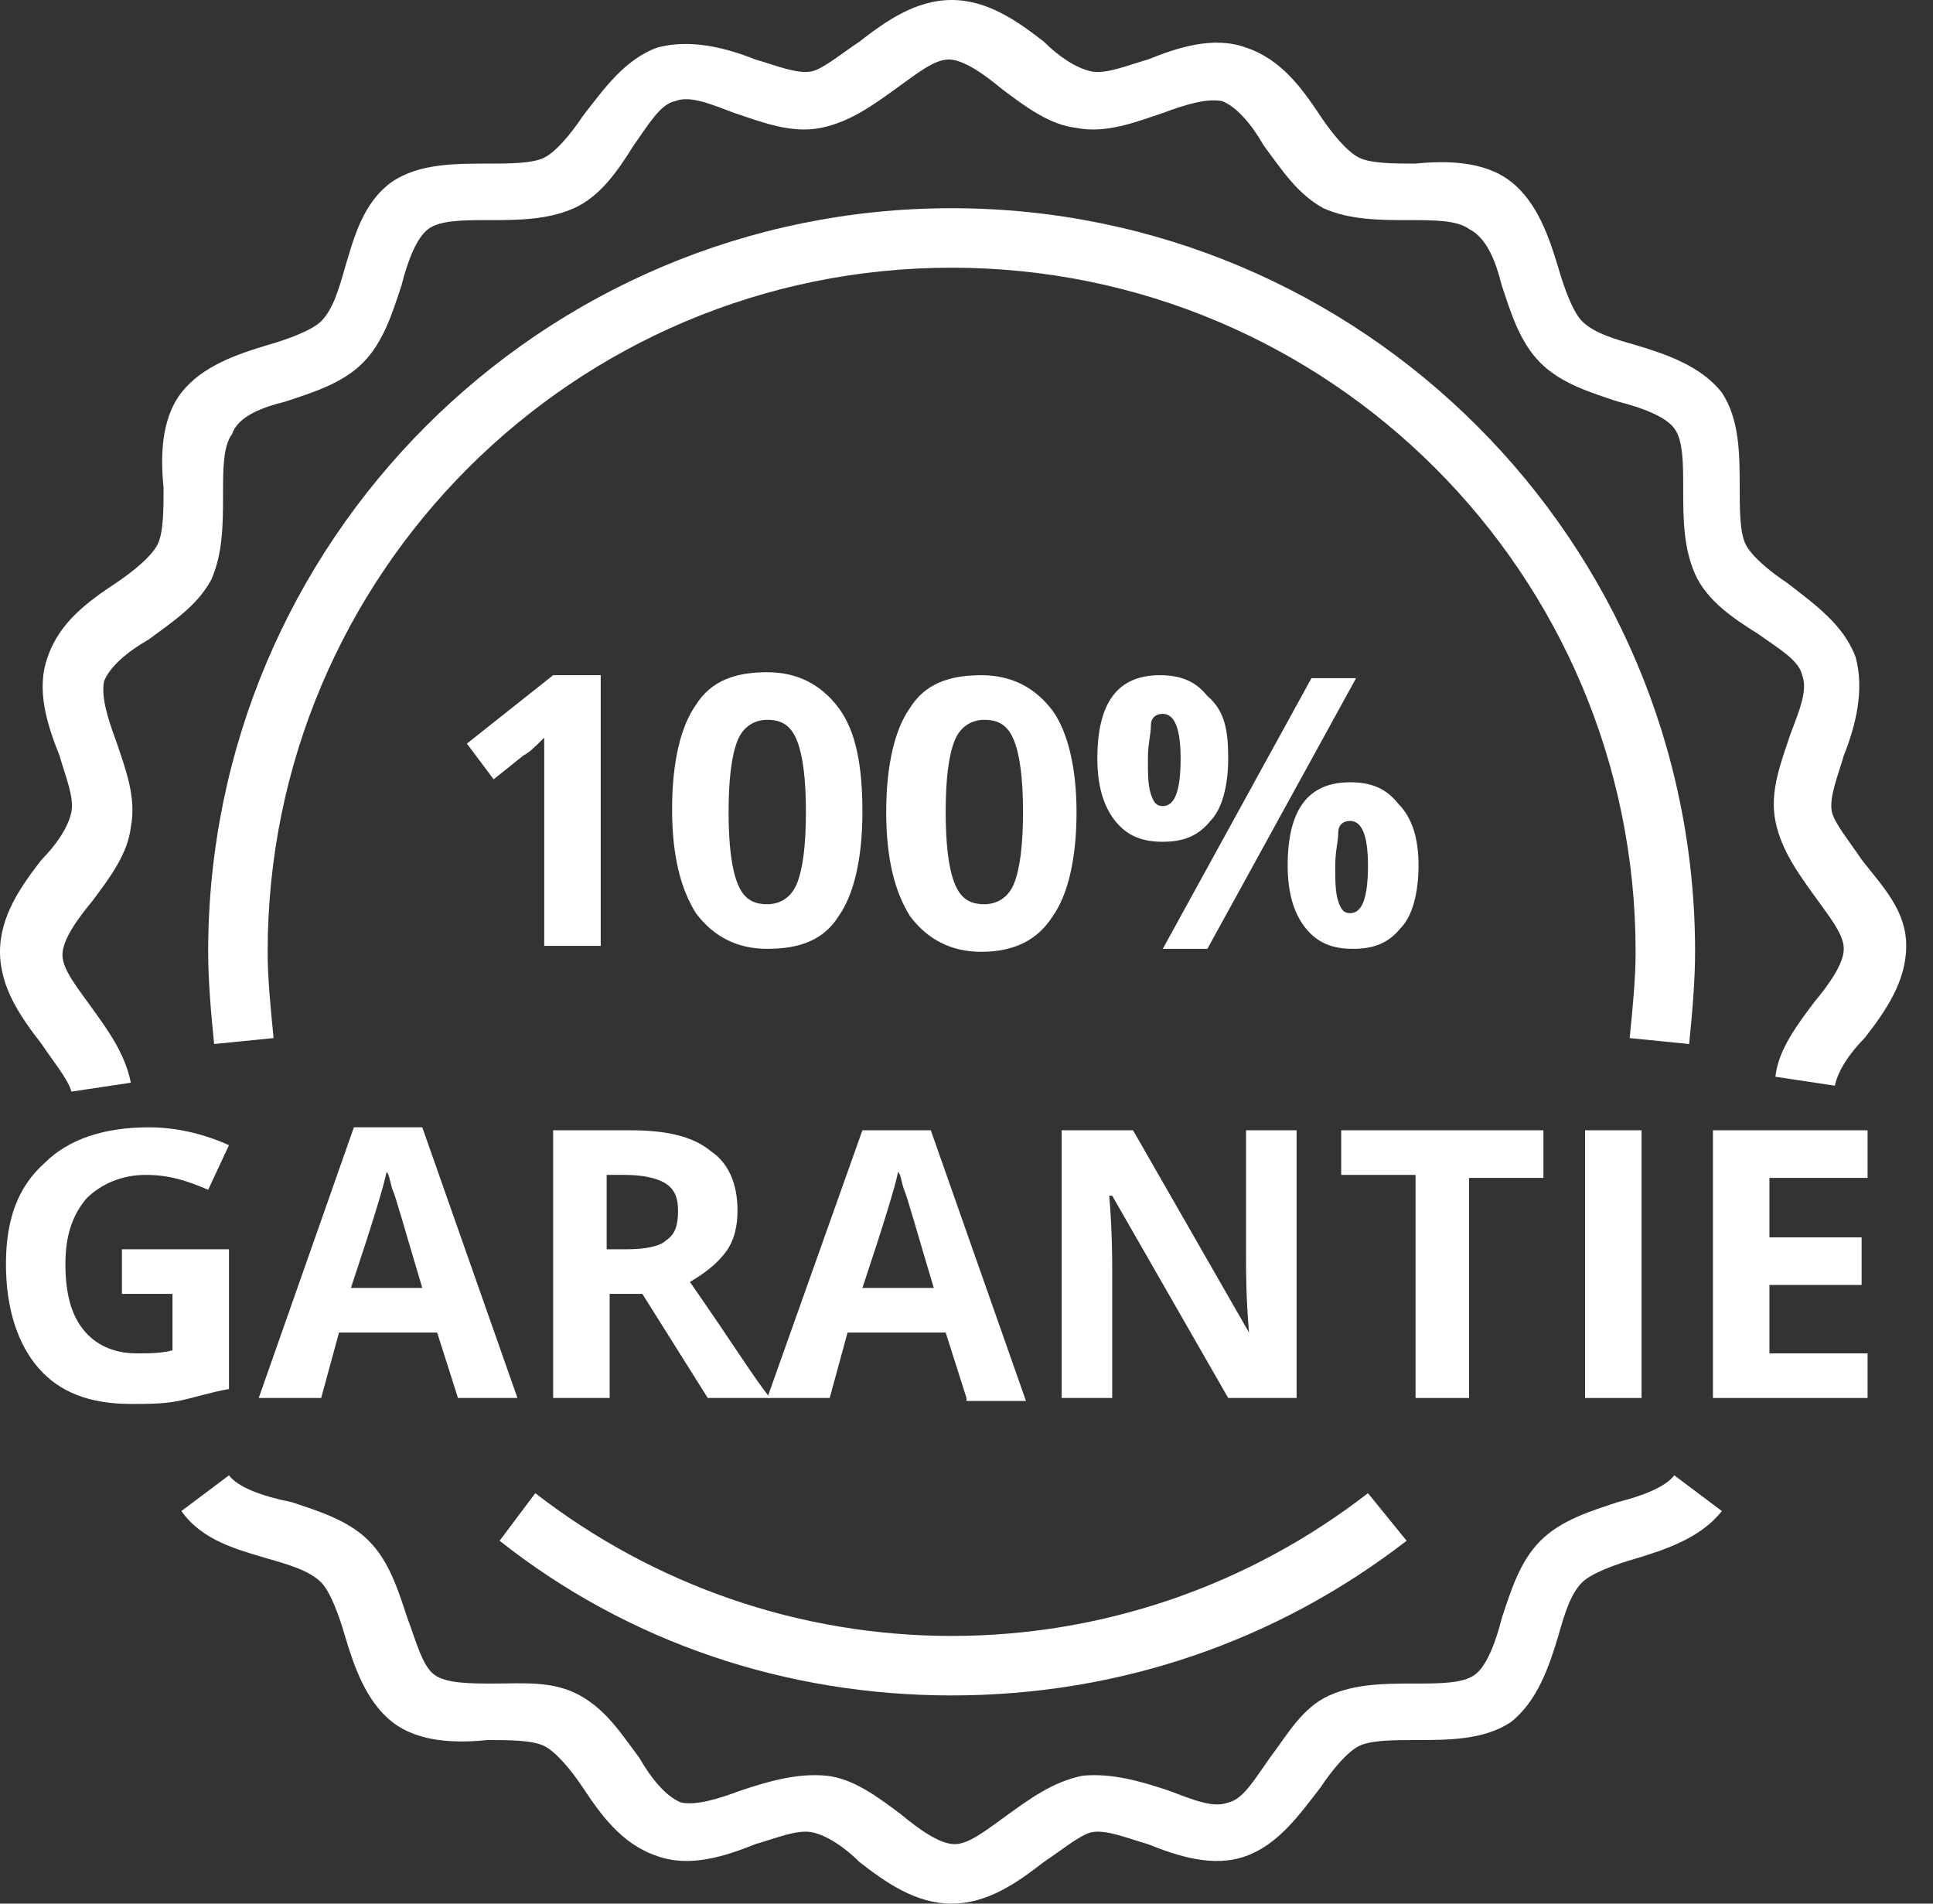 <?xml version="1.0" encoding="UTF-8"?>
<svg xmlns="http://www.w3.org/2000/svg" xmlns:xlink="http://www.w3.org/1999/xlink" width="65px" height="64px" viewBox="0 0 65 64">
  <rect x="0" y="0" width="65" height="64" fill="#333333" stroke="none"/>
  <!-- Generator: Sketch 60 (88103) - https://sketch.com -->
  <title>5d1c7263ec0395be2f5473797agarantie</title>
  <desc>Created with Sketch.</desc>
  <g id="Page-1" stroke="none" stroke-width="1" fill="none" fill-rule="evenodd">
    <g id="5d1c7263ec0395be2f5473797agarantie" fill="#FFFFFF" fill-rule="nonzero">
      <path d="M62.6,28.9 C62.2,28.3 61.7,27.7 61.6,27.3 C61.5,26.8 61.8,26.1 62,25.4 C62.4,24.4 62.7,23.2 62.4,22.1 C62,21 61,20.3 60.1,19.6 C59.5,19.2 58.9,18.7 58.7,18.3 C58.5,17.9 58.5,17.1 58.5,16.4 C58.5,15.3 58.5,14.1 57.9,13.2 C57.2,12.3 56,11.9 55,11.6 C54.3,11.4 53.6,11.2 53.2,10.8 C52.9,10.5 52.6,9.7 52.4,9 C52.1,8 51.7,6.8 50.8,6.1 C49.9,5.4 48.6,5.4 47.6,5.5 C46.9,5.5 46.1,5.5 45.7,5.3 C45.3,5.1 44.8,4.5 44.4,3.9 C43.8,3 43.1,2 41.9,1.6 C40.8,1.2 39.6,1.6 38.6,2 C37.9,2.2 37.2,2.5 36.7,2.4 C36.2,2.3 35.6,1.9 35.1,1.4 C34.2,0.7 33.2,0 32,0 C30.8,0 29.8,0.7 28.9,1.4 C28.3,1.8 27.7,2.3 27.3,2.4 C26.8,2.5 26.1,2.2 25.4,2 C24.4,1.6 23.2,1.3 22.1,1.6 C21,2 20.3,3 19.6,3.9 C19.2,4.5 18.7,5.1 18.3,5.3 C17.9,5.5 17.1,5.5 16.4,5.5 C15.3,5.5 14.1,5.5 13.2,6.1 C12.2,6.8 11.9,8 11.6,9 C11.4,9.7 11.2,10.4 10.8,10.8 C10.5,11.1 9.7,11.4 9,11.6 C8,11.9 6.8,12.3 6.1,13.2 C5.4,14.1 5.4,15.4 5.5,16.4 C5.5,17.1 5.5,17.9 5.3,18.3 C5.1,18.7 4.5,19.2 3.9,19.6 C3,20.2 2,20.9 1.6,22.1 C1.2,23.2 1.6,24.4 2,25.4 C2.2,26.1 2.5,26.8 2.4,27.3 C2.3,27.8 1.9,28.4 1.4,28.9 C0.7,29.8 0,30.8 0,32 C0,33.2 0.7,34.2 1.4,35.1 C1.8,35.7 2.3,36.3 2.4,36.7 L4.4,36.4 C4.2,35.4 3.6,34.6 3.1,33.9 C2.6,33.2 2.1,32.6 2.1,32.1 C2.1,31.6 2.6,30.9 3.1,30.3 C3.7,29.5 4.3,28.7 4.4,27.8 C4.6,26.8 4.2,25.8 3.9,24.9 C3.6,24.1 3.4,23.4 3.5,22.9 C3.7,22.4 4.3,21.9 5,21.5 C5.8,20.9 6.6,20.4 7.1,19.5 C7.5,18.6 7.5,17.6 7.5,16.6 C7.5,15.8 7.5,15 7.8,14.6 C8,14 8.8,13.7 9.6,13.5 C10.5,13.2 11.5,12.9 12.2,12.2 C12.9,11.5 13.2,10.5 13.5,9.6 C13.7,8.8 14,8 14.4,7.7 C14.8,7.4 15.6,7.4 16.4,7.4 C17.4,7.4 18.4,7.4 19.3,7 C20.2,6.6 20.8,5.7 21.3,4.9 C21.8,4.2 22.2,3.5 22.7,3.4 C23.2,3.2 23.9,3.5 24.7,3.8 C25.6,4.1 26.6,4.5 27.6,4.3 C28.6,4.1 29.4,3.5 30.1,3 C30.8,2.5 31.4,2 31.9,2 C32.4,2 33.1,2.5 33.7,3 C34.5,3.6 35.3,4.2 36.2,4.3 C37.2,4.5 38.2,4.1 39.1,3.8 C39.9,3.5 40.6,3.3 41.1,3.4 C41.6,3.6 42.1,4.2 42.5,4.9 C43.1,5.7 43.6,6.5 44.5,7 C45.4,7.4 46.4,7.4 47.4,7.4 C48.2,7.4 49,7.4 49.4,7.7 C50,8 50.3,8.8 50.5,9.6 C50.8,10.5 51.1,11.5 51.8,12.2 C52.5,12.9 53.5,13.2 54.4,13.5 C55.2,13.7 56,14 56.3,14.4 C56.6,14.8 56.6,15.6 56.6,16.4 C56.6,17.4 56.6,18.4 57,19.3 C57.4,20.2 58.3,20.8 59.1,21.3 C59.8,21.8 60.5,22.2 60.6,22.7 C60.8,23.2 60.5,23.9 60.2,24.7 C59.9,25.6 59.5,26.6 59.7,27.6 C59.9,28.6 60.5,29.4 61,30.1 C61.5,30.8 62,31.4 62,31.9 C62,32.4 61.5,33.1 61,33.7 C60.4,34.5 59.8,35.3 59.7,36.2 L61.7,36.5 C61.8,36 62.2,35.4 62.7,34.9 C63.4,34 64.1,33 64.1,31.8 C64.1,30.6 63.3,29.8 62.6,28.9 Z M54.4,50.5 C53.5,50.8 52.5,51.1 51.8,51.8 C51.1,52.5 50.8,53.5 50.5,54.4 C50.3,55.2 50,56 49.6,56.3 C49.2,56.6 48.4,56.6 47.6,56.6 C46.6,56.6 45.6,56.6 44.7,57 C43.8,57.4 43.3,58.3 42.7,59.1 C42.2,59.8 41.8,60.5 41.3,60.6 C40.8,60.8 40.1,60.5 39.3,60.2 C38.4,59.9 37.4,59.6 36.4,59.7 C35.4,59.9 34.6,60.5 33.9,61 C33.2,61.5 32.6,62 32.1,62 C31.6,62 30.9,61.5 30.3,61 C29.5,60.4 28.7,59.8 27.8,59.7 C26.8,59.6 25.8,59.9 24.9,60.2 C24.1,60.5 23.4,60.7 22.9,60.6 C22.4,60.4 21.9,59.8 21.5,59.1 C20.9,58.3 20.4,57.5 19.5,57 C18.6,56.5 17.6,56.6 16.6,56.6 C15.8,56.6 15,56.6 14.6,56.3 C14.2,56 14,55.2 13.7,54.4 C13.4,53.5 13.1,52.5 12.4,51.8 C11.7,51.1 10.7,50.8 9.8,50.5 C8.8,50.3 8,50 7.7,49.6 L6.1,50.8 C6.8,51.8 8,52.1 9,52.4 C9.7,52.6 10.4,52.8 10.8,53.2 C11.1,53.5 11.4,54.3 11.6,55 C11.9,56 12.3,57.2 13.2,57.9 C14.1,58.6 15.4,58.6 16.4,58.5 C17.1,58.5 17.9,58.5 18.3,58.7 C18.7,58.9 19.2,59.5 19.6,60.1 C20.2,61 20.9,62 22.1,62.4 C23.2,62.8 24.4,62.4 25.4,62 C26.1,61.8 26.8,61.5 27.3,61.6 C27.8,61.7 28.4,62.1 28.9,62.6 C29.8,63.3 30.8,64 32,64 C33.2,64 34.2,63.3 35.1,62.6 C35.7,62.2 36.3,61.7 36.7,61.6 C37.2,61.5 37.9,61.8 38.6,62 C39.6,62.4 40.8,62.8 41.9,62.4 C43,62 43.7,61 44.4,60.1 C44.8,59.5 45.3,58.9 45.7,58.7 C46.1,58.5 46.9,58.5 47.6,58.5 C48.7,58.5 49.9,58.5 50.8,57.9 C51.7,57.2 52.1,56 52.4,55 C52.6,54.3 52.8,53.6 53.2,53.2 C53.5,52.9 54.3,52.6 55,52.4 C56,52.1 57.2,51.7 57.9,50.8 L56.3,49.6 C56,50 55.2,50.3 54.4,50.5 Z" id="Shape"></path>
      <path d="M57,32 C57,18.2 45.8,7 32,7 C18.2,7 7,18.2 7,32 C7,33 7.1,34.1 7.2,35.1 L9.2,34.9 C9.1,33.9 9,32.9 9,32 C9,19.3 19.3,9 32,9 C44.7,9 55,19.3 55,32 C55,32.9 54.9,33.9 54.8,34.9 L56.8,35.1 C56.9,34.1 57,33 57,32 Z M47.3,51.8 L46,50.2 C42,53.3 37.1,55 32,55 C26.9,55 22,53.3 18,50.2 L16.8,51.8 C21.1,55.2 26.4,57 32,57 C37.6,57 42.9,55.2 47.3,51.8 Z" id="Shape"></path>
      <g id="Group" transform="translate(0, 22)">
        <path d="M20.2,9.8 L18.3,9.8 L18.3,4.6 L18.3,3.7 L18.3,2.8 C18,3.1 17.8,3.3 17.6,3.4 L16.6,4.2 L15.7,3 L18.6,0.7 L20.2,0.7 L20.2,9.8 L20.2,9.8 Z" id="Path"></path>
        <path d="M29,5.3 C29,6.9 28.7,8.1 28.2,8.8 C27.7,9.6 26.9,9.9 25.8,9.9 C24.8,9.9 24,9.5 23.4,8.7 C22.9,7.9 22.6,6.8 22.6,5.2 C22.6,3.6 22.9,2.4 23.4,1.7 C23.9,0.9 24.7,0.6 25.8,0.6 C26.8,0.6 27.6,1 28.2,1.8 C28.8,2.6 29,3.8 29,5.3 Z M24.5,5.3 C24.5,6.4 24.6,7.2 24.8,7.7 C25,8.2 25.3,8.4 25.8,8.4 C26.2,8.4 26.6,8.2 26.8,7.7 C27,7.2 27.1,6.4 27.1,5.3 C27.1,4.2 27,3.4 26.8,2.9 C26.6,2.4 26.3,2.2 25.8,2.2 C25.4,2.2 25,2.4 24.8,2.9 C24.6,3.4 24.5,4.2 24.5,5.3 Z" id="Shape"></path>
        <path d="M36.2,5.3 C36.2,6.9 35.9,8.1 35.4,8.8 C34.9,9.6 34.1,10 33,10 C32,10 31.2,9.6 30.6,8.8 C30.1,8 29.8,6.9 29.8,5.3 C29.8,3.7 30.1,2.5 30.6,1.8 C31.1,1 31.9,0.7 33,0.7 C34,0.7 34.8,1.1 35.4,1.9 C35.9,2.6 36.2,3.8 36.2,5.3 Z M31.8,5.3 C31.8,6.4 31.9,7.2 32.1,7.7 C32.3,8.2 32.6,8.4 33.1,8.4 C33.5,8.4 33.9,8.2 34.1,7.7 C34.3,7.2 34.4,6.4 34.4,5.3 C34.4,4.2 34.3,3.4 34.1,2.9 C33.9,2.4 33.6,2.2 33.1,2.2 C32.7,2.2 32.3,2.4 32.1,2.9 C31.9,3.4 31.8,4.2 31.8,5.3 Z" id="Shape"></path>
        <path d="M41.3,3.5 C41.3,4.4 41.1,5.2 40.7,5.6 C40.3,6.1 39.8,6.3 39.1,6.3 C38.4,6.3 37.9,6.1 37.5,5.6 C37.1,5.1 36.9,4.4 36.9,3.5 C36.9,1.6 37.6,0.7 39,0.7 C39.7,0.7 40.2,0.9 40.6,1.4 C41.2,1.9 41.3,2.6 41.3,3.5 Z M38.6,3.5 C38.6,4 38.6,4.4 38.7,4.7 C38.8,5 38.9,5.1 39.1,5.1 C39.5,5.1 39.7,4.6 39.7,3.5 C39.7,2.5 39.5,2 39.1,2 C38.9,2 38.7,2.1 38.7,2.4 C38.7,2.7 38.6,3 38.6,3.5 Z M45.6,0.8 L40.6,9.9 L39.1,9.9 L44.1,0.8 L45.6,0.8 L45.6,0.8 Z M47.7,7.1 C47.7,8 47.5,8.8 47.1,9.2 C46.7,9.7 46.2,9.9 45.5,9.9 C44.8,9.9 44.3,9.7 43.9,9.2 C43.5,8.7 43.3,8 43.3,7.1 C43.3,5.2 44,4.3 45.4,4.3 C46.1,4.3 46.6,4.5 47,5 C47.5,5.5 47.7,6.2 47.7,7.1 Z M44.9,7.1 C44.9,7.6 44.9,8 45,8.3 C45.1,8.6 45.2,8.7 45.4,8.7 C45.8,8.7 46,8.2 46,7.1 C46,6.1 45.8,5.6 45.4,5.6 C45.2,5.6 45,5.7 45,6 C45,6.3 44.9,6.6 44.9,7.1 Z" id="Shape"></path>
        <path d="M4.1,20 L7.7,20 L7.7,24.7 C7.1,24.8 6.5,25 6,25.1 C5.5,25.2 5,25.2 4.4,25.2 C3,25.2 2,24.8 1.3,24 C0.6,23.2 0.2,22 0.2,20.5 C0.2,19 0.6,17.9 1.5,17.1 C2.3,16.3 3.5,15.9 5,15.9 C5.9,15.9 6.8,16.1 7.7,16.5 L7,18 C6.3,17.7 5.7,17.5 4.9,17.5 C4.1,17.5 3.4,17.8 2.9,18.3 C2.4,18.9 2.2,19.6 2.2,20.5 C2.2,21.5 2.4,22.2 2.8,22.7 C3.2,23.2 3.8,23.5 4.6,23.5 C5,23.5 5.4,23.5 5.8,23.4 L5.8,21.5 L4.1,21.5 L4.1,20 Z" id="Path"></path>
        <path d="M15.4,25 L14.7,22.8 L11.4,22.8 L10.8,25 L8.7,25 L11.9,15.9 L14.2,15.9 L17.4,25 L15.4,25 Z M14.2,21.3 C13.6,19.3 13.3,18.2 13.2,18 C13.1,17.7 13.1,17.5 13,17.4 C12.9,17.9 12.5,19.2 11.8,21.3 L14.2,21.3 Z" id="Shape"></path>
        <path d="M20.5,21.6 L20.5,25 L18.6,25 L18.6,16 L21.2,16 C22.4,16 23.3,16.2 23.9,16.7 C24.5,17.1 24.8,17.8 24.8,18.7 C24.8,19.2 24.7,19.7 24.4,20.1 C24.1,20.5 23.7,20.8 23.2,21.1 C24.6,23.1 25.4,24.4 25.9,25 L23.8,25 L21.6,21.5 L20.5,21.5 L20.5,21.6 Z M20.5,20 L21.1,20 C21.7,20 22.2,19.9 22.4,19.7 C22.7,19.5 22.8,19.2 22.8,18.7 C22.8,18.3 22.7,18 22.4,17.8 C22.1,17.6 21.6,17.5 21,17.5 L20.4,17.5 L20.4,20 L20.5,20 Z" id="Shape"></path>
        <path d="M32.5,25 L31.8,22.8 L28.5,22.8 L27.9,25 L25.8,25 L29,16 L31.3,16 L34.5,25.1 L32.5,25.1 L32.5,25 Z M31.4,21.3 C30.8,19.3 30.5,18.2 30.4,18 C30.3,17.7 30.3,17.5 30.2,17.4 C30.1,17.9 29.7,19.2 29,21.3 L31.4,21.3 Z" id="Shape"></path>
        <path d="M43.7,25 L41.3,25 L37.4,18.2 L37.3,18.2 C37.4,19.4 37.4,20.3 37.4,20.8 L37.4,25 L35.7,25 L35.7,16 L38.1,16 L42,22.8 L42,22.8 C41.9,21.6 41.9,20.8 41.9,20.3 L41.9,16 L43.6,16 L43.6,25 L43.7,25 Z" id="Path"></path>
        <polygon id="Path" points="49.5 25 47.6 25 47.6 17.5 45.1 17.5 45.1 16 51.9 16 51.9 17.6 49.4 17.6 49.4 25"></polygon>
        <polygon id="Path" points="53.3 25 53.3 16 55.2 16 55.2 25"></polygon>
        <polygon id="Path" points="62.8 25 57.6 25 57.6 16 62.8 16 62.8 17.6 59.5 17.6 59.5 19.6 62.6 19.6 62.6 21.2 59.5 21.2 59.5 23.5 62.8 23.5"></polygon>
      </g>
    </g>
  </g>
</svg>
